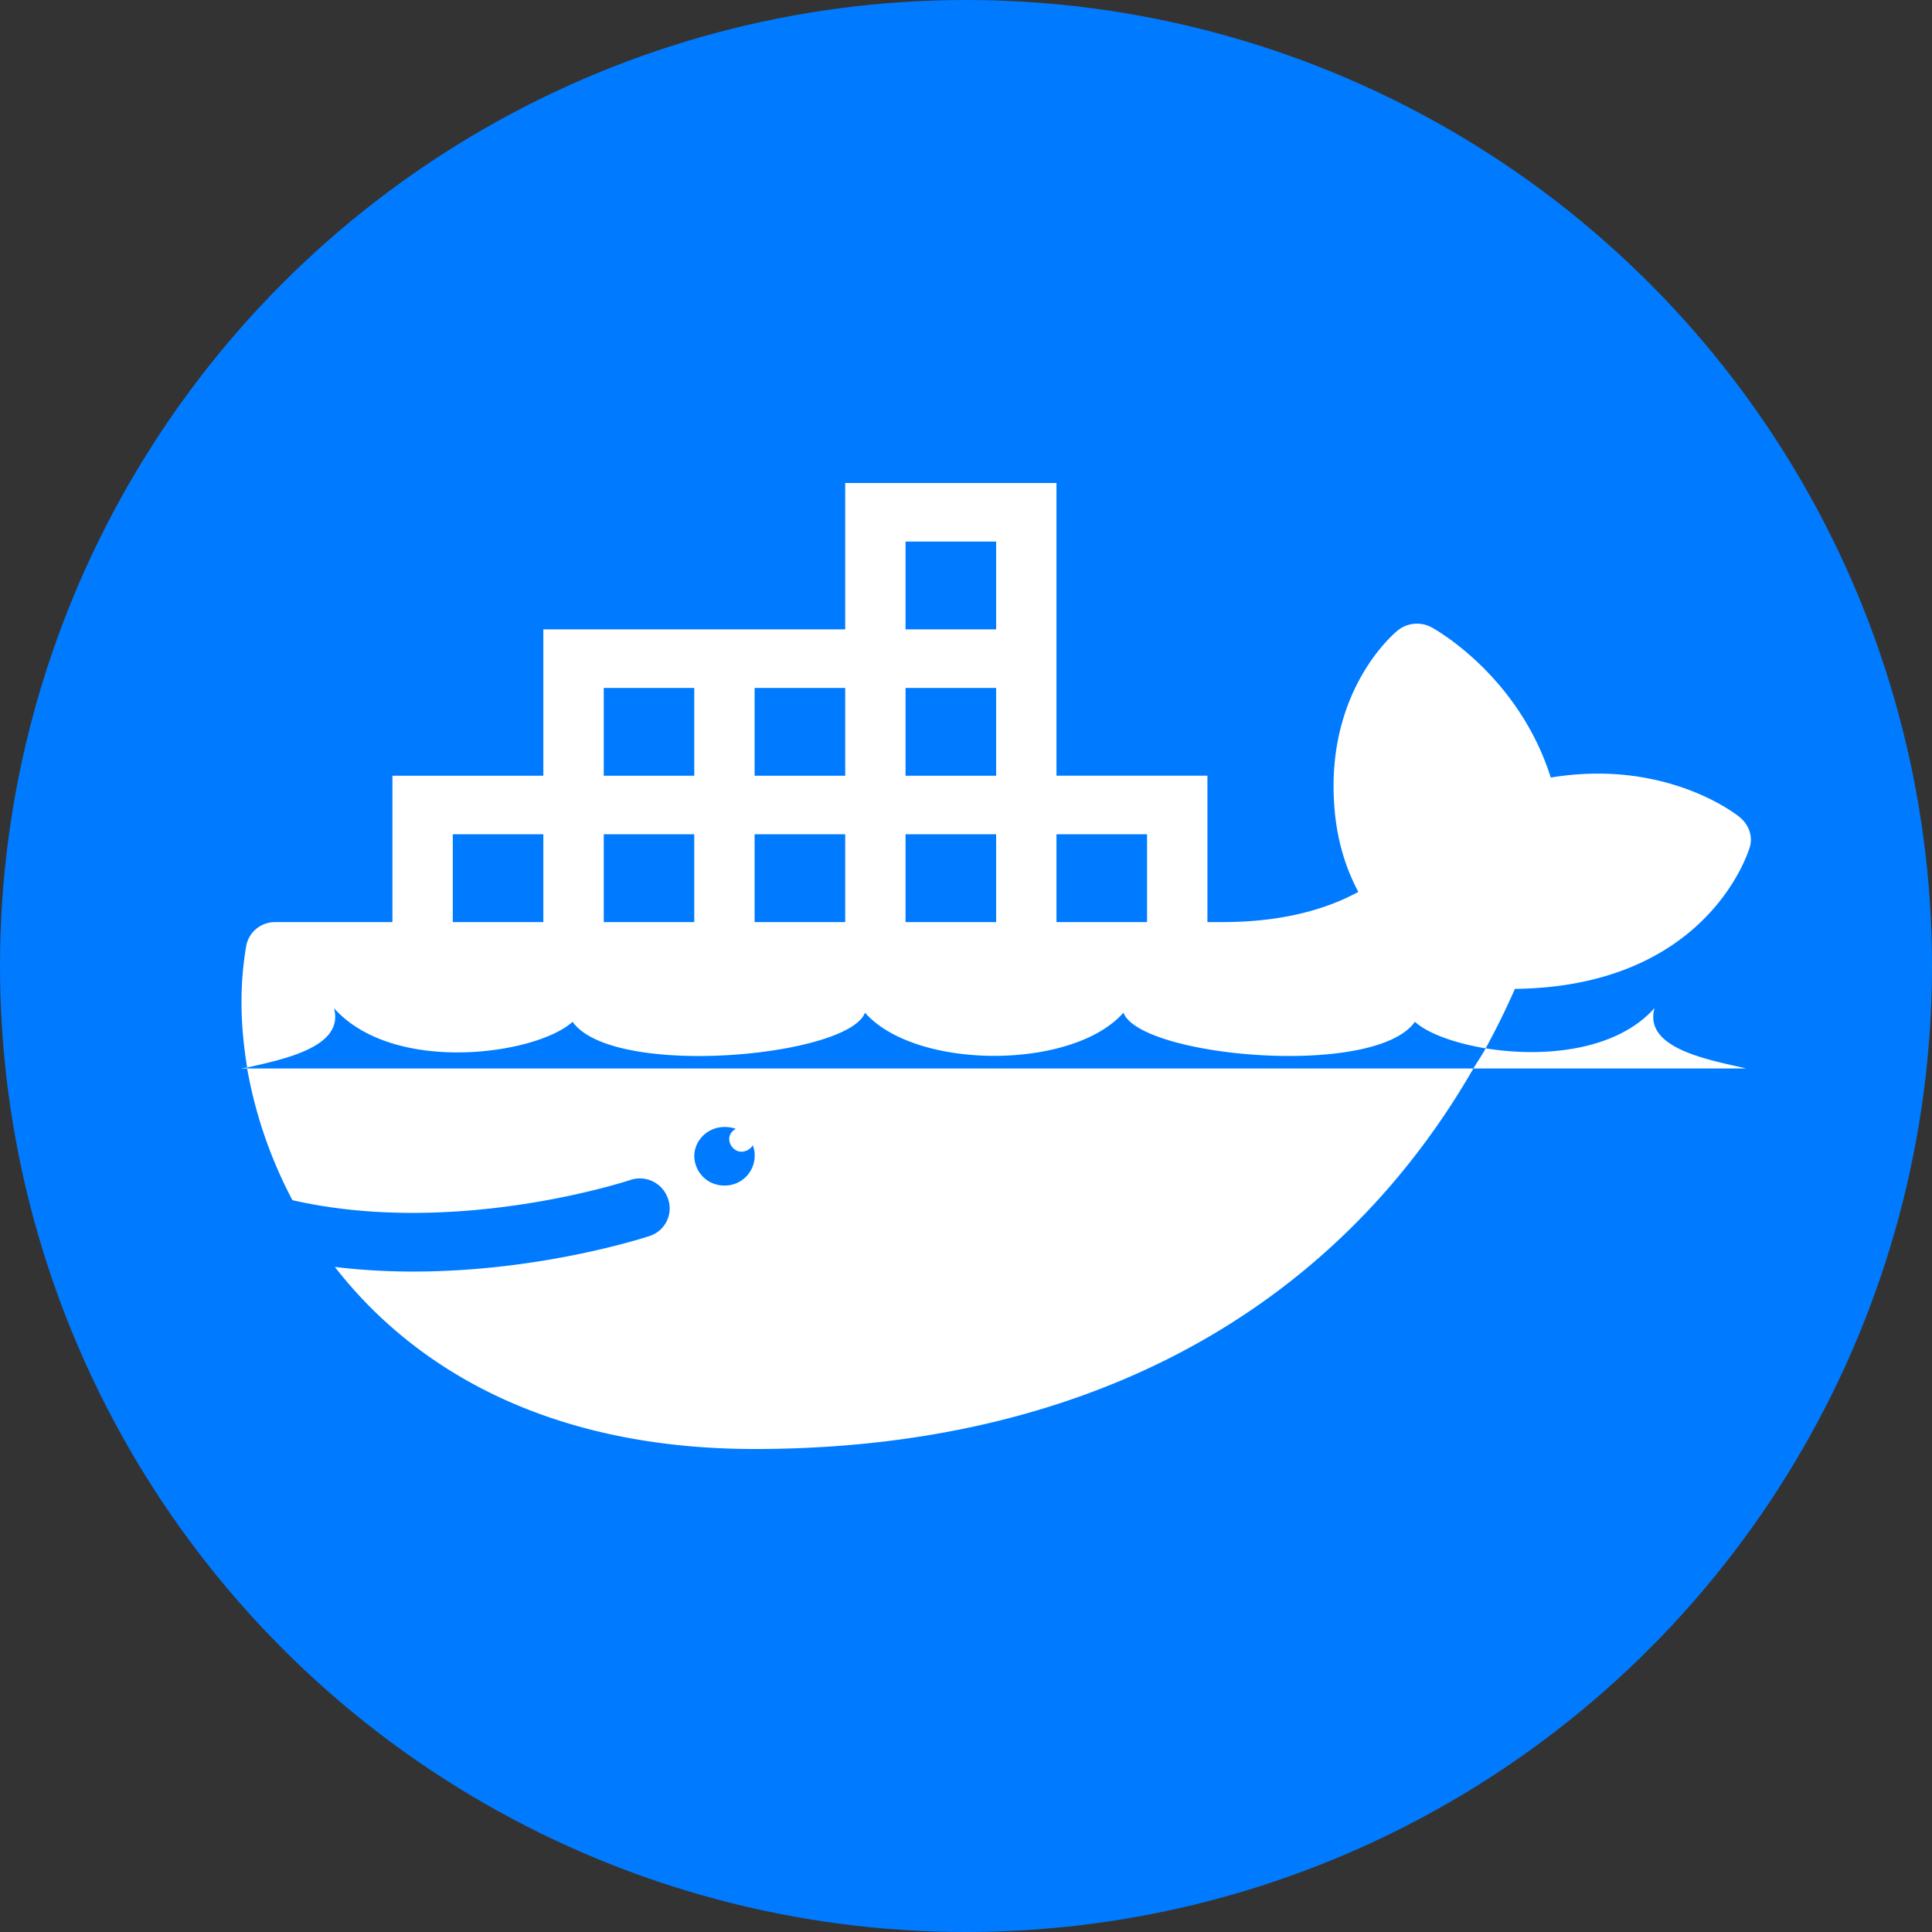 <svg xmlns="http://www.w3.org/2000/svg" width="52" height="52" viewBox="0 0 52 52">
    <rect x="0" y="0" width="52" height="52" fill="#333333" stroke="none"/>
    <g fill="none" fill-rule="evenodd">
        <circle cx="26" cy="26" r="26" fill="#007BFF"/>
        <path fill="#FFF" fill-rule="nonzero" d="M22.749 13v3.94h-8.125v3.939h-4.062v3.94H7.414a.785.785 0 0 0-.787.64 8.97 8.97 0 0 0-.127 1.526c0 .55.054 1.15.152 1.748.93-.215 2.634-.539 2.336-1.6 1.603 1.8 5.449 1.255 6.423.369 1.089 1.53 7.43.945 7.87-.246 1.365 1.55 5.596 1.55 6.957 0 .441 1.19 6.757 1.775 7.845.246.346.314 1.066.575 1.904.714.283-.52.543-1.043.787-1.6 5.16-.062 6.274-3.66 6.322-3.817.089-.301-.032-.612-.28-.812-.085-.071-1.99-1.57-5.077-1.059-.866-2.736-3.097-3.982-3.199-4.038a.826.826 0 0 0-.914.074c-.082.065-2.002 1.643-1.701 4.875.076.813.295 1.53.635 2.167-.667.36-1.812.812-3.656.812h-.406v-3.94h-4.063V13H22.75zm17.238 15.216c-.098.185-.225.363-.33.542h7.337c-.882-.216-2.777-.505-2.462-1.625-1.038 1.163-3.009 1.335-4.545 1.083zm-.33.542H6.652a12.07 12.07 0 0 0 1.219 3.545c4.411 1.006 9.041-.526 9.089-.542a.8.8 0 0 1 1.016.493.78.78 0 0 1-.483 1.01c-.155.052-2.945.96-6.372.96-.68 0-1.394-.037-2.108-.124 2.133 2.743 5.748 4.9 11.298 4.9 8.778 0 15.528-3.616 19.346-10.242zm-33.005 0c-.003-.013.004-.013 0-.025-.054.012-.104.012-.152.025h.152zm17.721-14.182h2.438v2.363h-2.438v-2.363zm-8.124 3.94h2.437v2.363H16.25v-2.364zm4.062 0h2.438v2.363H20.31v-2.364zm4.062 0h2.438v2.363h-2.438v-2.364zm-12.186 3.939h2.437v2.363h-2.437v-2.363zm4.062 0h2.437v2.363H16.25v-2.363zm4.062 0h2.438v2.363H20.31v-2.363zm4.062 0h2.438v2.363h-2.438v-2.363zm4.062 0h2.438v2.363h-2.438v-2.363zM19.5 30.333c.105 0 .212.016.304.05-.098.055-.177.15-.177.27 0 .179.146.345.33.345a.367.367 0 0 0 .304-.172.7.7 0 0 1 .051.295.802.802 0 0 1-.812.788.802.802 0 0 1-.813-.788c0-.434.365-.788.813-.788z"/>
    </g>
</svg>

